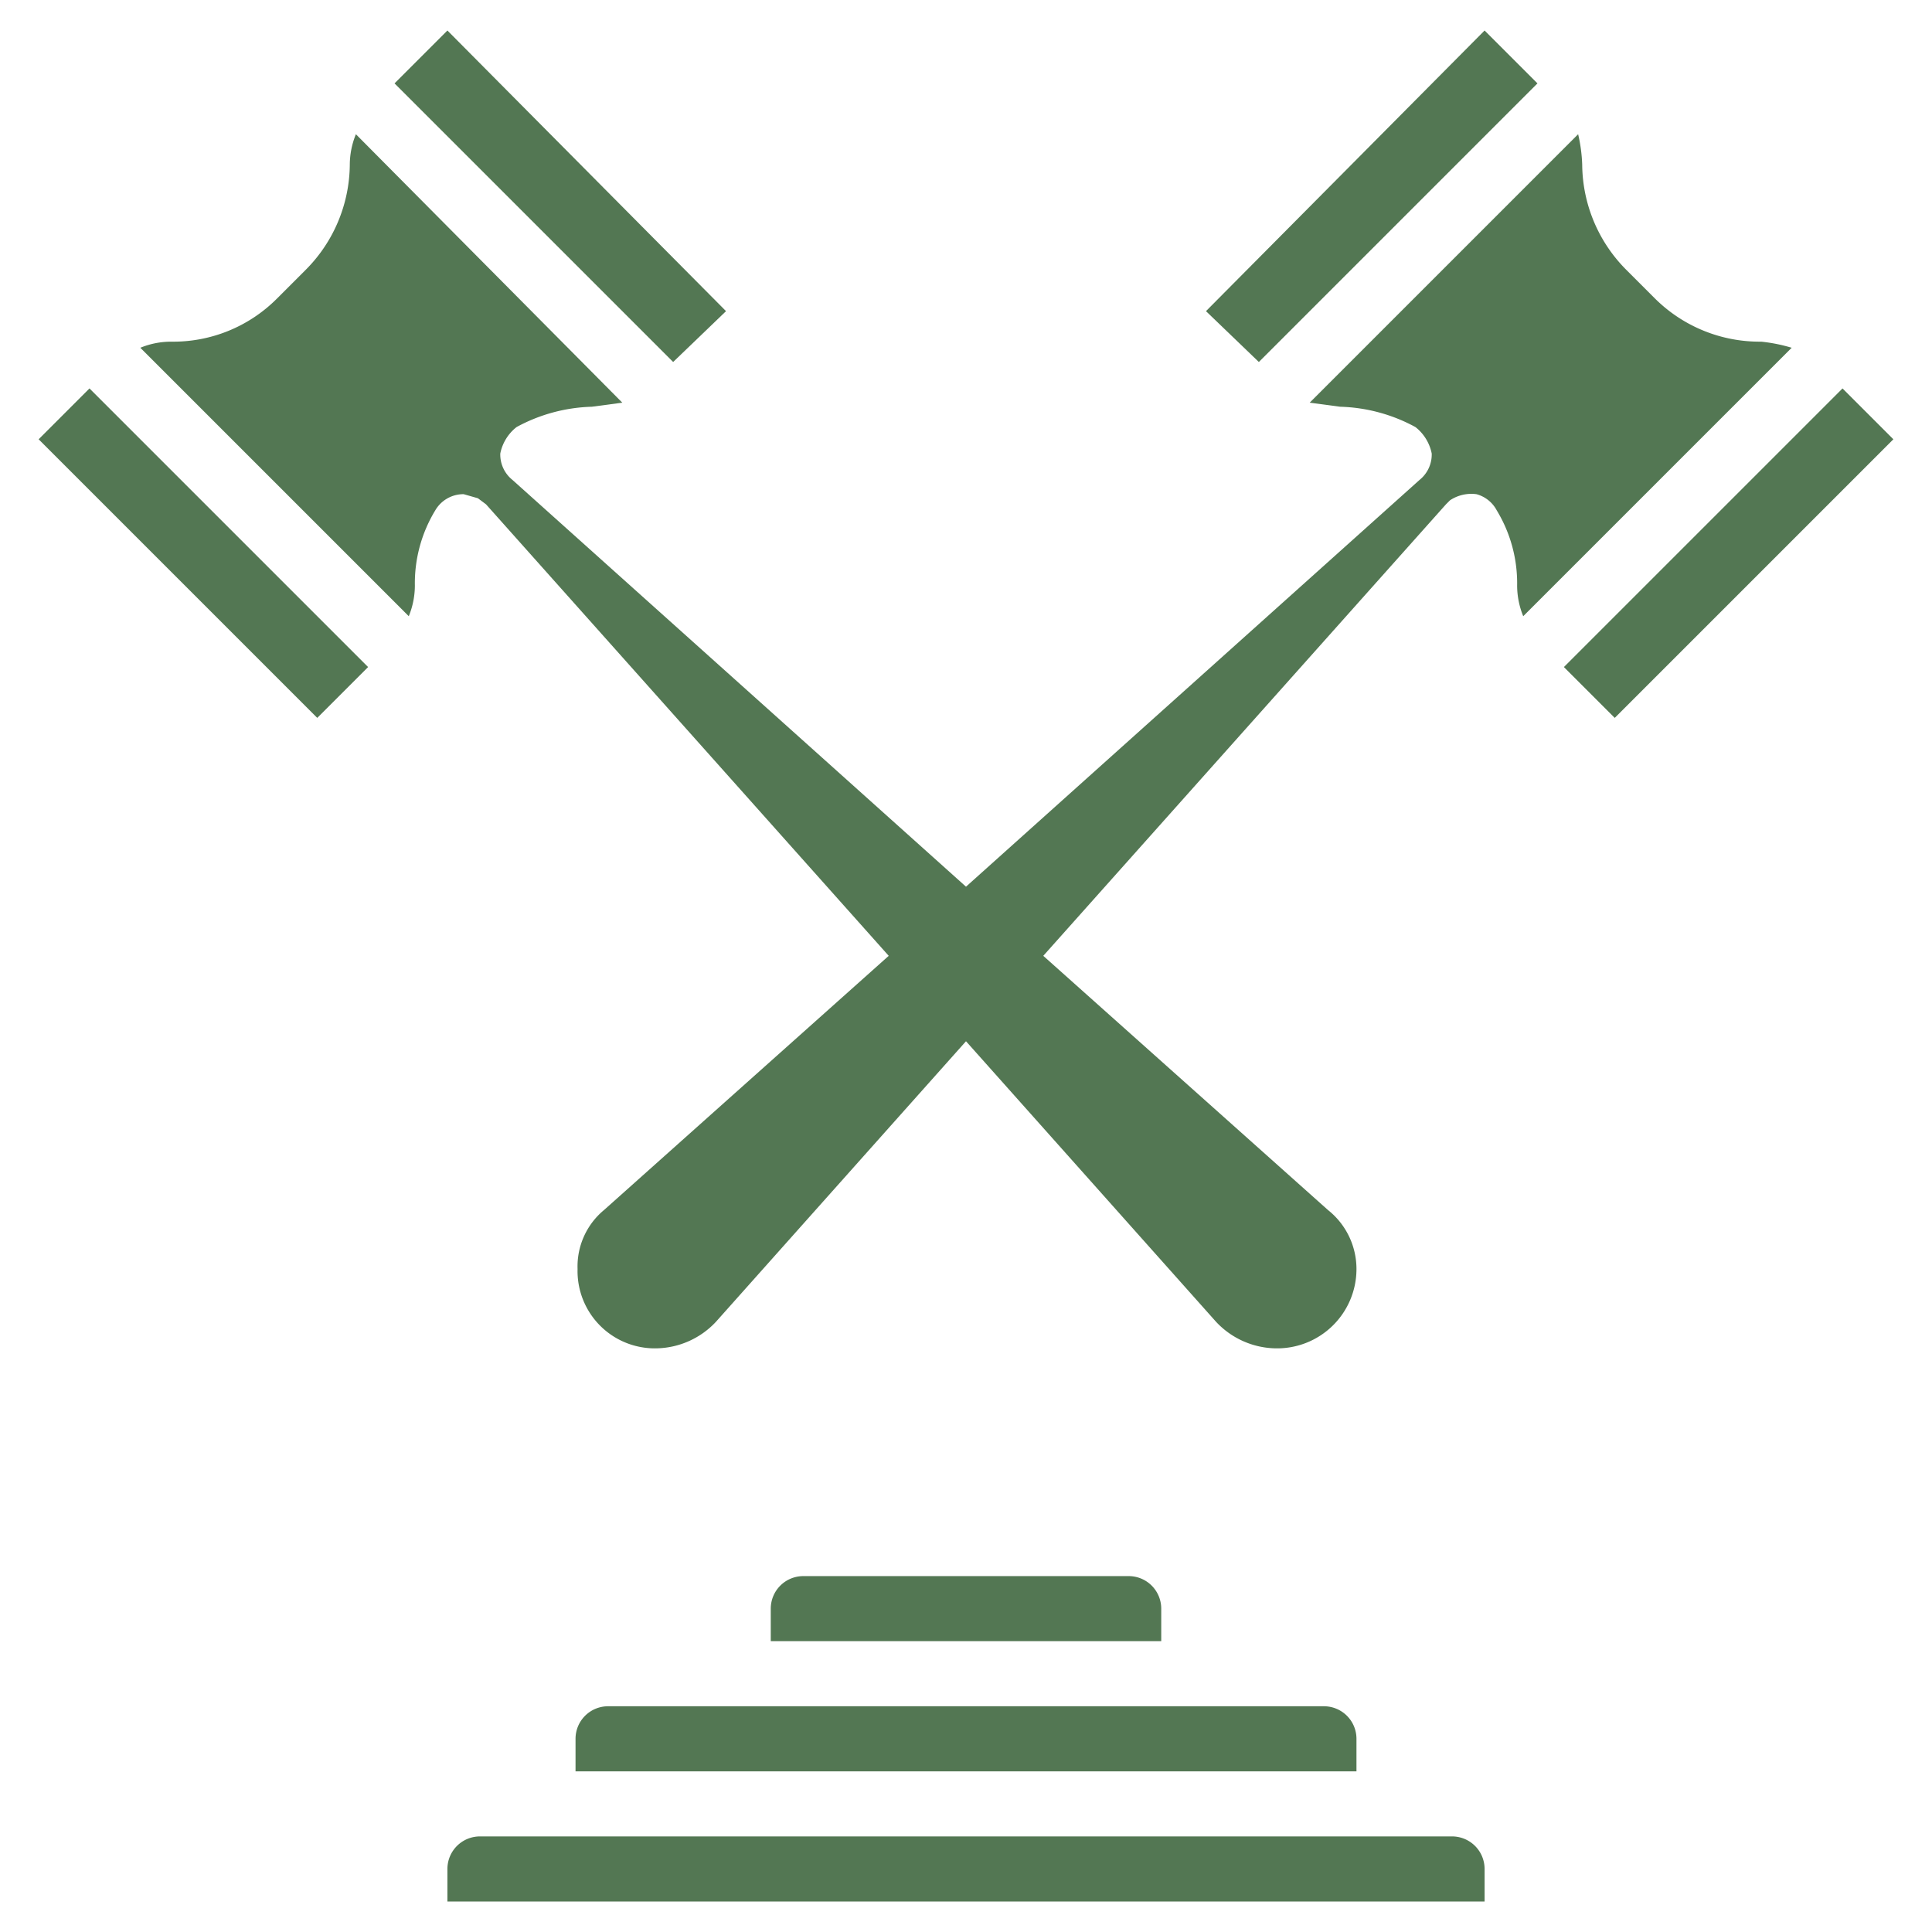 <svg id="Layer_1" data-name="Layer 1" xmlns="http://www.w3.org/2000/svg" viewBox="0 0 95 95"><defs><style>.cls-1{fill:#537753;}</style></defs><title>htoda</title><path class="cls-1" d="M28.3,85.5v1.6H66.7V85.5a1.6,1.6,0,0,0-1.6-1.6H29.9A1.6,1.6,0,0,0,28.3,85.5Z"/><path class="cls-1" d="M71.4,90.3H23.6A1.6,1.6,0,0,0,22,91.9v1.6H73V91.9A1.6,1.6,0,0,0,71.4,90.3Z"/><path class="cls-1" d="M55.5,77.5h-16a1.6,1.6,0,0,0-1.6,1.6v1.6H57.1V79.1A1.6,1.6,0,0,0,55.5,77.5Z"/><path class="cls-1" d="M1.9,21.6l2.5-2.5L18.1,32.8l-2.5,2.5Z"/><path class="cls-1" d="M86.6,16.8a7.3,7.3,0,0,1-5.2-2.1L80,13.3a7.4,7.4,0,0,1-2.2-5.2,7.7,7.7,0,0,0-.2-1.5L64.4,19.8l1.5.2a8.2,8.2,0,0,1,3.7,1,2.2,2.2,0,0,1,.8,1.3,1.6,1.6,0,0,1-.6,1.3l-22.3,20-22.3-20a1.6,1.6,0,0,1-.6-1.3,2.2,2.2,0,0,1,.8-1.3,8.2,8.2,0,0,1,3.7-1l1.5-.2L17.5,6.6a4,4,0,0,0-.3,1.5A7.4,7.4,0,0,1,15,13.3l-1.4,1.4a7.2,7.2,0,0,1-5.2,2.1,4,4,0,0,0-1.5.3L20.1,30.3a4,4,0,0,0,.3-1.5,6.9,6.9,0,0,1,1-3.7,1.6,1.6,0,0,1,1.4-.8l.7.2h0l.4.3L43.7,47l-14,12.5a3.6,3.6,0,0,0-1.3,2.9,3.8,3.8,0,0,0,3.9,3.9A4.1,4.1,0,0,0,35.2,65L47.5,51.2,59.8,65a4.1,4.1,0,0,0,2.9,1.3,3.9,3.9,0,0,0,4-3.9,3.7,3.7,0,0,0-1.4-2.9L51.3,47,71.1,24.8l.2-.2a1.9,1.9,0,0,1,1.3-.3,1.6,1.6,0,0,1,1,.8,6.9,6.9,0,0,1,1,3.7,4,4,0,0,0,.3,1.5L88.1,17.1a8,8,0,0,0-1.5-.3Z"/><path class="cls-1" d="M19.4,4.1,22,1.5,35.7,15.3l-2.6,2.5Z"/><path class="cls-1" d="M59.3,15.3,73,1.5l2.6,2.6L61.9,17.8Z"/><path class="cls-1" d="M76.9,32.8,90.6,19.1l2.5,2.5L79.4,35.3Z"/></svg>